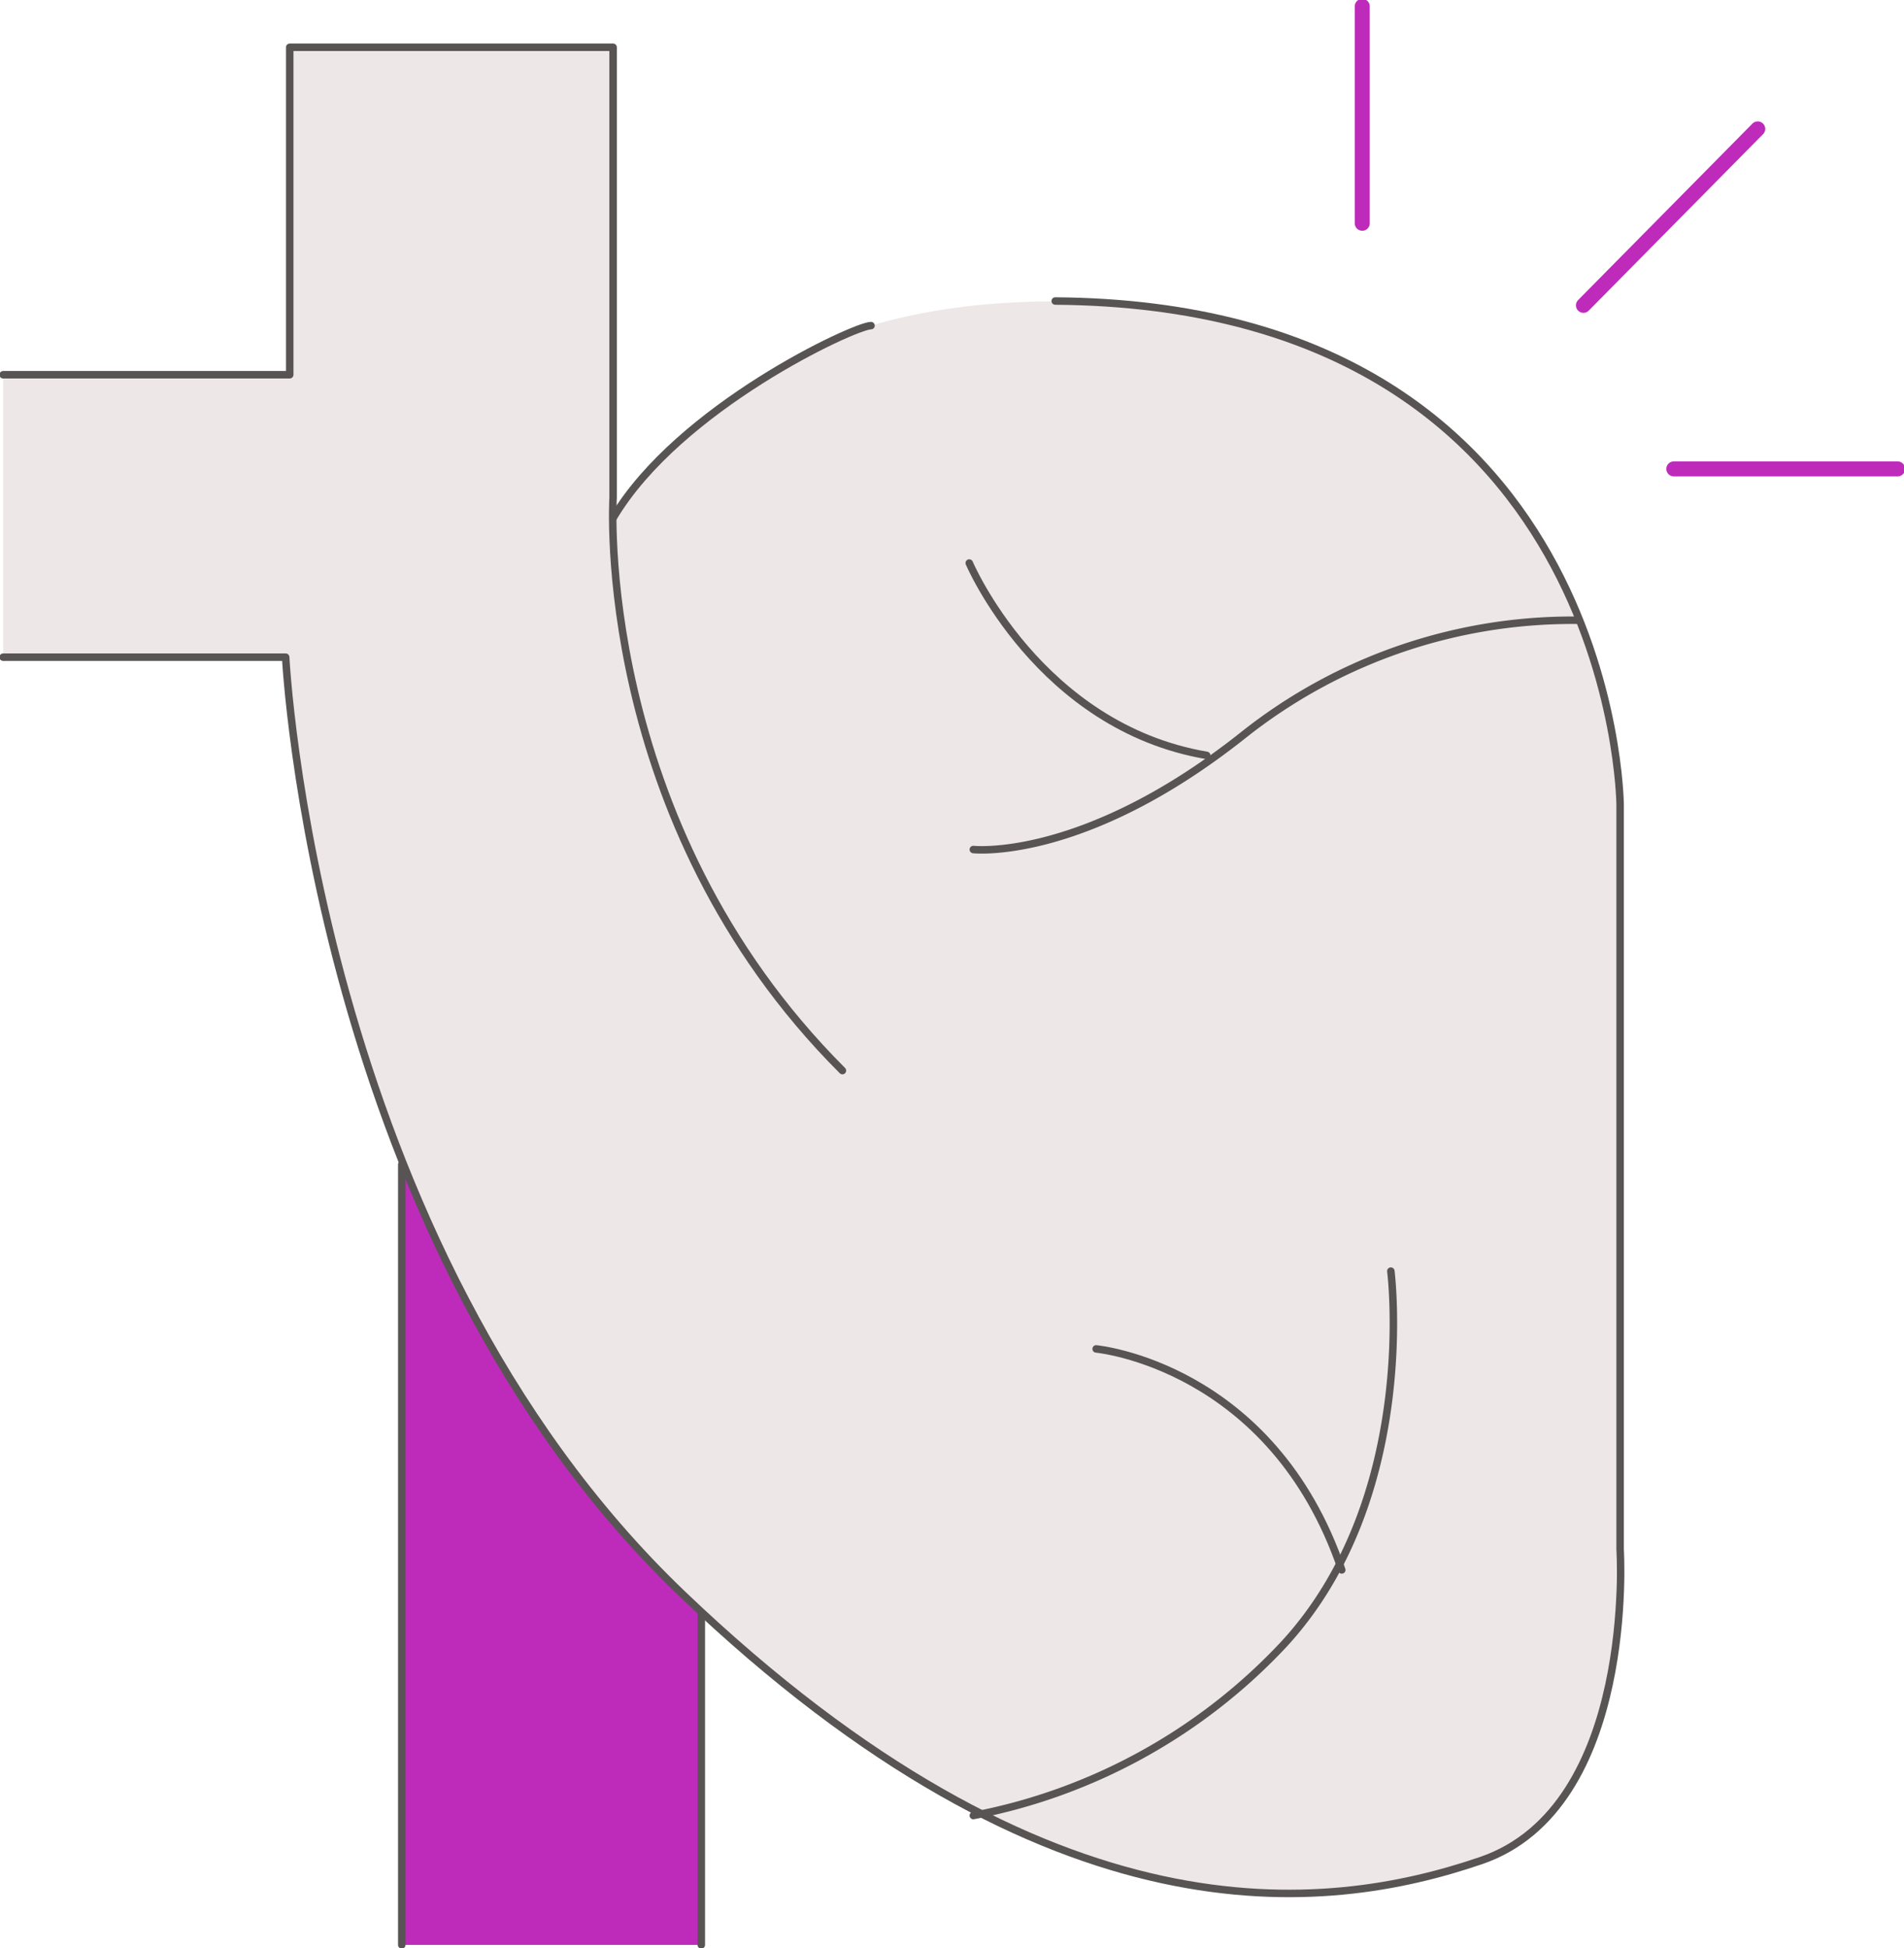 <svg id="Heart_Icon" xmlns="http://www.w3.org/2000/svg" xmlns:xlink="http://www.w3.org/1999/xlink" width="127.048" height="130" viewBox="0 0 127.048 130">
  <defs>
    <clipPath id="clip-path">
      <rect id="Rectangle_10075" data-name="Rectangle 10075" width="127.048" height="130" fill="none"/>
    </clipPath>
  </defs>
  <g id="Group_23235" data-name="Group 23235">
    <g id="Group_23234" data-name="Group 23234" clip-path="url(#clip-path)">
      <path id="Path_6181" data-name="Path 6181" d="M.25,25.572H19.371V3.72H40.949V35.133S47.282,25.5,58.158,22.294s22.4-.639,22.4-.639,13.327,2.545,20.2,12.029a40.92,40.92,0,0,1,7.416,19.771s-.1,54.955-.414,57.513-1.75,11.71-9.9,14.083c-7.475,2.176-16.489,2.818-24.684-.256a86.384,86.384,0,0,1-26.474-16.545v22.1H26.848V78.285S19.556,57.232,19.1,44.42H.25Z" transform="translate(-0.038 -0.565)" fill="#eee7e7"/>
      <path id="Path_6182" data-name="Path 6182" d="M31.754,91.835v51.9H51.495V121.695a77.554,77.554,0,0,1-11.237-13.711,168.546,168.546,0,0,1-8.5-16.149" transform="translate(-4.822 -13.946)" fill="#be2bbb"/>
      <path id="Path_6183" data-name="Path 6183" d="M.25,25.572H19.371V3.72H40.949V33.767s-1.366,21.578,15.3,38.241" transform="translate(-0.038 -0.565)" fill="none" stroke="#595454" stroke-linecap="round" stroke-linejoin="round" stroke-width="0.5"/>
      <path id="Path_6184" data-name="Path 6184" d="M.25,47.452H19.1s1.912,39.06,26.5,62.551,42.885,21.305,53.264,17.755S108.144,107,108.144,107V57.285s-.273-33.324-37.694-33.6" transform="translate(-0.038 -3.597)" fill="none" stroke="#595454" stroke-linecap="round" stroke-linejoin="round" stroke-width="0.5"/>
      <path id="Path_6185" data-name="Path 6185" d="M65.445,25.62c-1.092,0-12.838,5.463-17.209,12.838" transform="translate(-7.325 -3.891)" fill="none" stroke="#595454" stroke-linecap="round" stroke-linejoin="round" stroke-width="0.5"/>
      <path id="Path_6186" data-name="Path 6186" d="M76.577,64.1s7.375.819,18.028-7.649A35.3,35.3,0,0,1,117,48.8" transform="translate(-11.629 -7.408)" fill="none" stroke="#595454" stroke-linecap="round" stroke-linejoin="round" stroke-width="0.5"/>
      <path id="Path_6187" data-name="Path 6187" d="M76.255,44.3S80.9,55.225,92.1,57.137" transform="translate(-11.58 -6.727)" fill="none" stroke="#595454" stroke-linecap="round" stroke-linejoin="round" stroke-width="0.5"/>
      <path id="Path_6188" data-name="Path 6188" d="M76.577,136.344a38.187,38.187,0,0,0,20.759-11.472c9.014-9.833,7.1-24.857,7.1-24.857" transform="translate(-11.629 -15.188)" fill="none" stroke="#595454" stroke-linecap="round" stroke-linejoin="round" stroke-width="0.5"/>
      <path id="Path_6189" data-name="Path 6189" d="M86.239,106.134s11.745,1.092,16.389,14.75" transform="translate(-13.096 -16.117)" fill="none" stroke="#595454" stroke-linecap="round" stroke-linejoin="round" stroke-width="0.5"/>
      <line id="Line_489" data-name="Line 489" y2="14.477" transform="translate(90.898 0.424)" fill="none" stroke="#be2bbb" stroke-linecap="round" stroke-linejoin="round" stroke-width="1"/>
      <line id="Line_490" data-name="Line 490" y1="11.776" x2="11.632" transform="translate(105.657 8.601)" fill="none" stroke="#be2bbb" stroke-linecap="round" stroke-linejoin="round" stroke-width="1"/>
      <line id="Line_491" data-name="Line 491" x2="14.935" transform="translate(111.688 31.291)" fill="none" stroke="#be2bbb" stroke-linecap="round" stroke-linejoin="round" stroke-width="1"/>
      <line id="Line_492" data-name="Line 492" y2="52.068" transform="translate(26.809 77.72)" fill="none" stroke="#595454" stroke-linecap="round" stroke-linejoin="round" stroke-width="0.5"/>
      <line id="Line_493" data-name="Line 493" y2="22.101" transform="translate(46.795 107.687)" fill="none" stroke="#595454" stroke-linecap="round" stroke-linejoin="round" stroke-width="0.5"/>
    </g>
  </g>
</svg>
